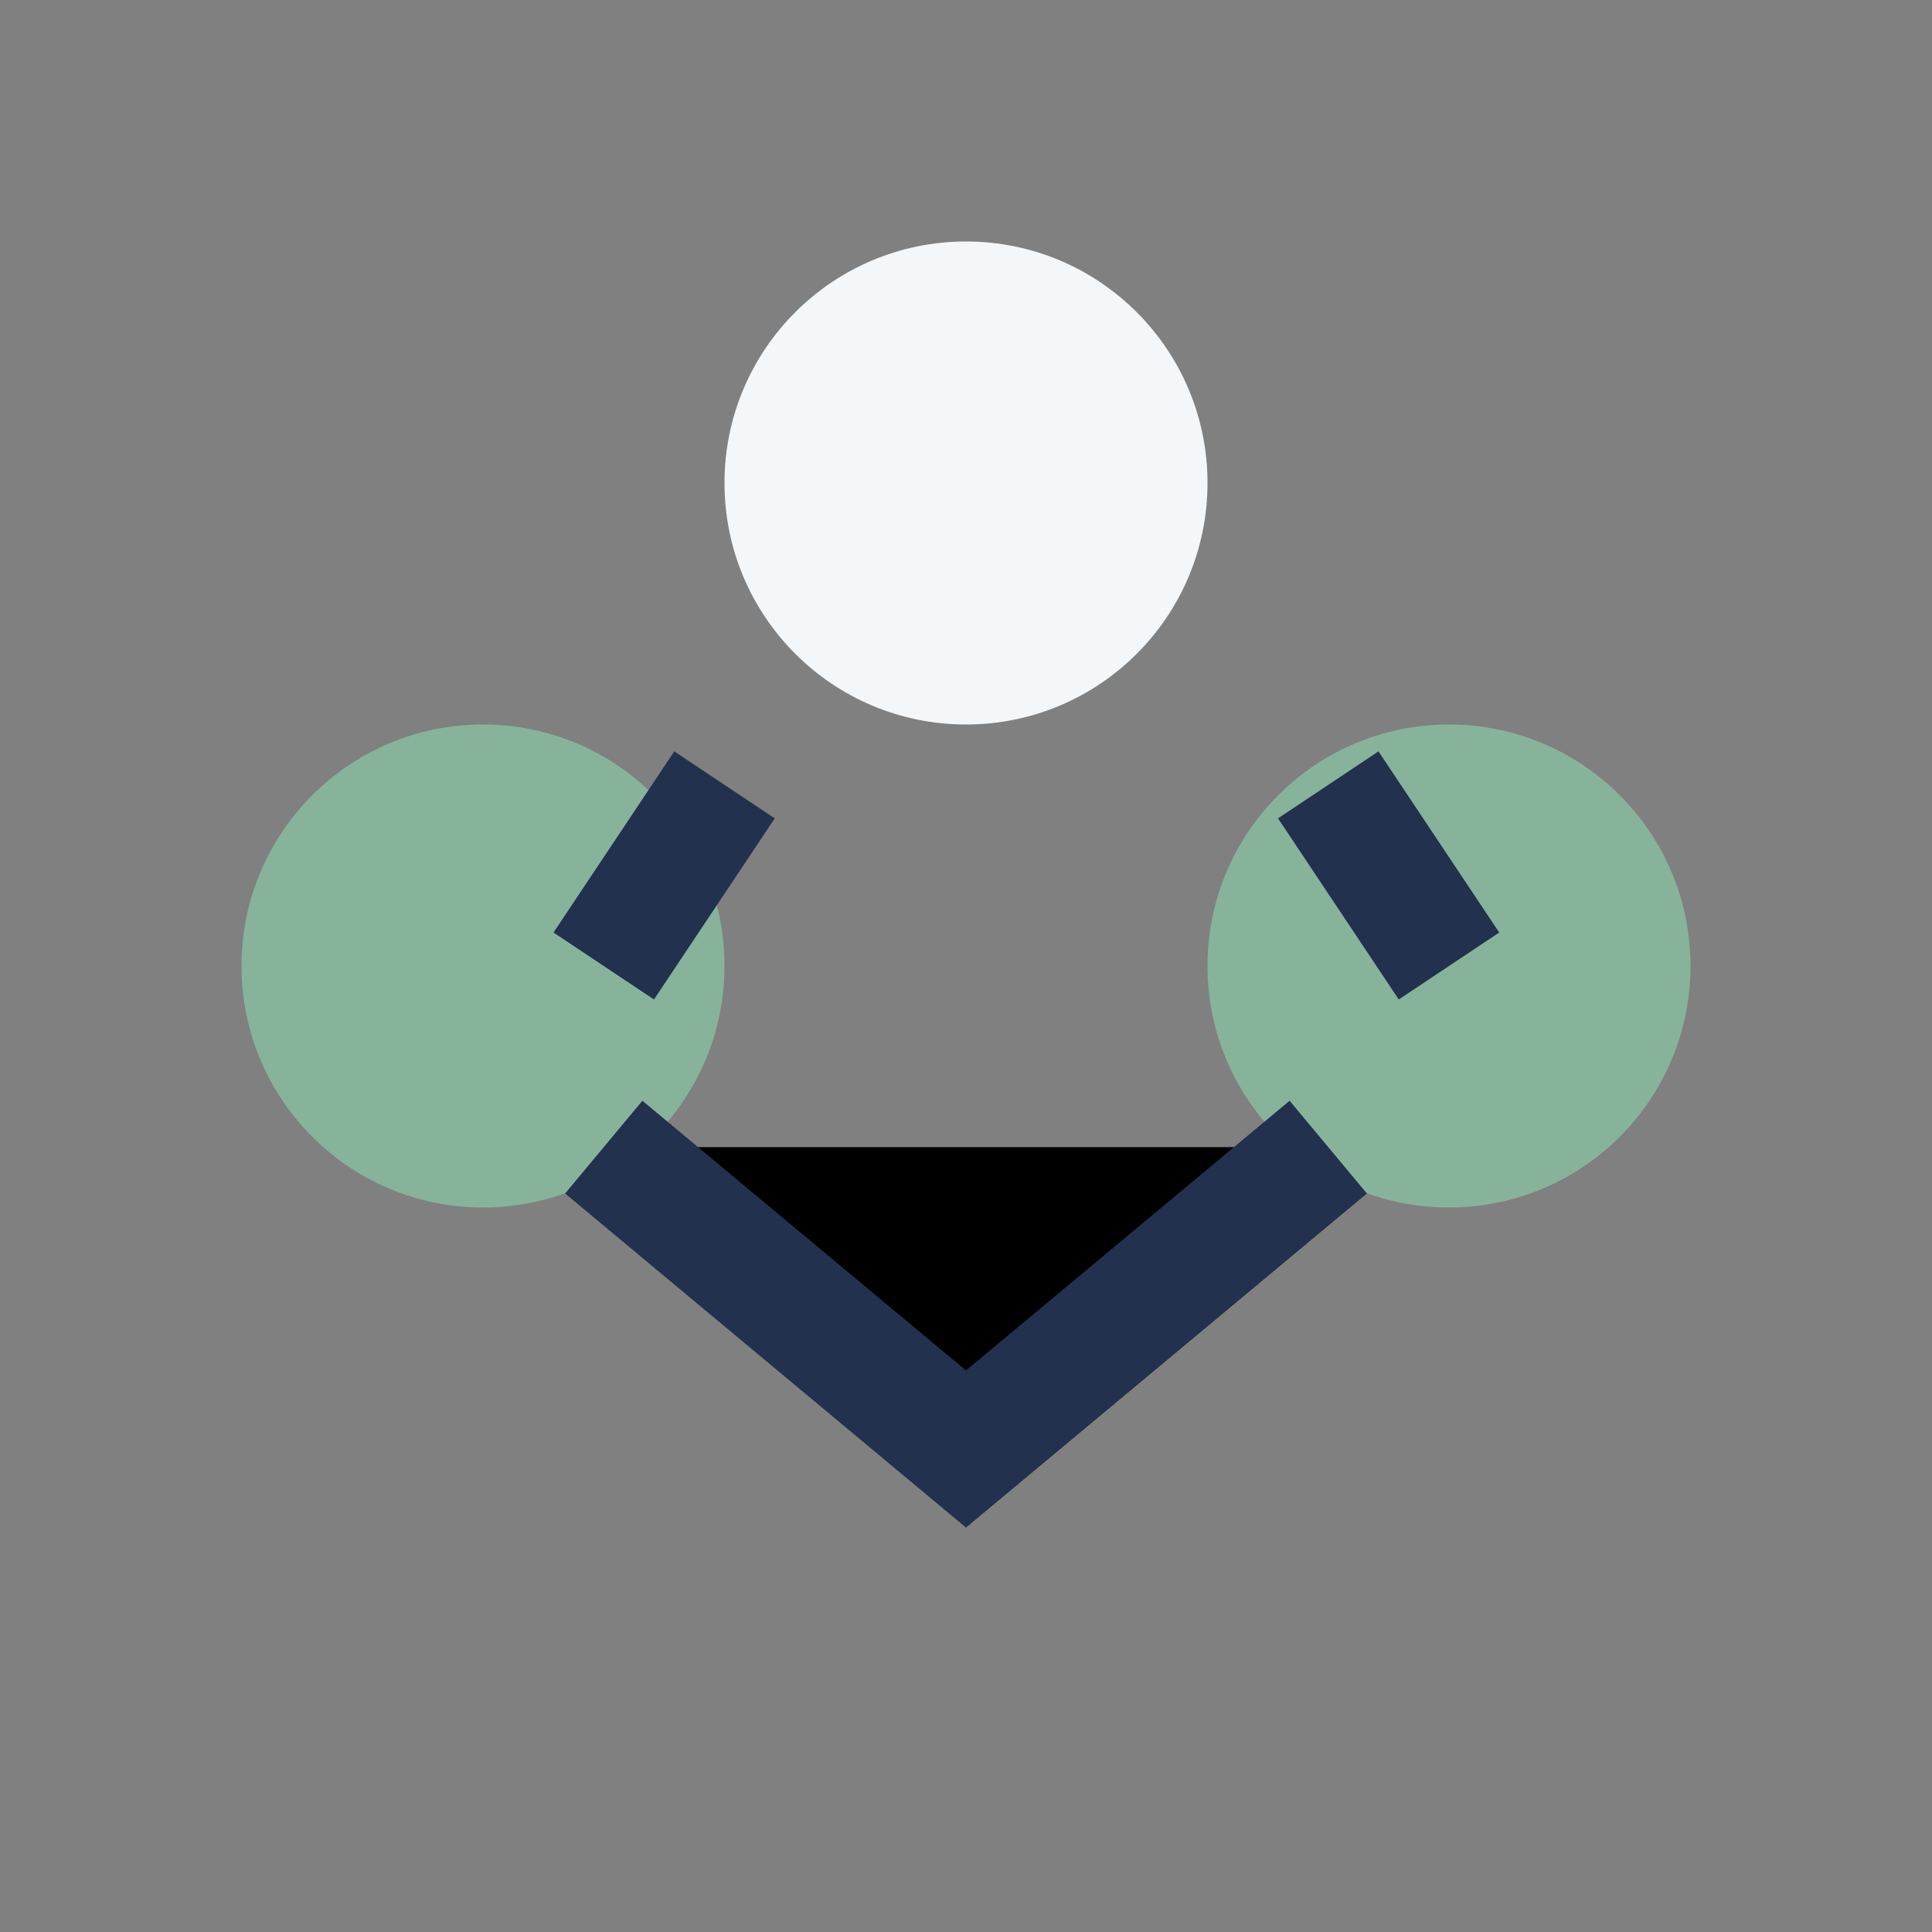 <?xml version="1.0" encoding="UTF-8"?>
<svg xmlns="http://www.w3.org/2000/svg" width="32" height="32" viewBox="0 0 32 32"><rect x="0" y="0" width="32" height="32" fill="#808080" stroke="none"/><circle cx="8" cy="16" r="4" fill="#87B39B"/><circle cx="24" cy="16" r="4" fill="#87B39B"/><circle cx="16" cy="8" r="4" fill="#F4F7F9"/><path d="M12 13l-2 3m12-3l2 3M10 19l6 5 6-5" stroke="#22314D" stroke-width="2"/></svg>